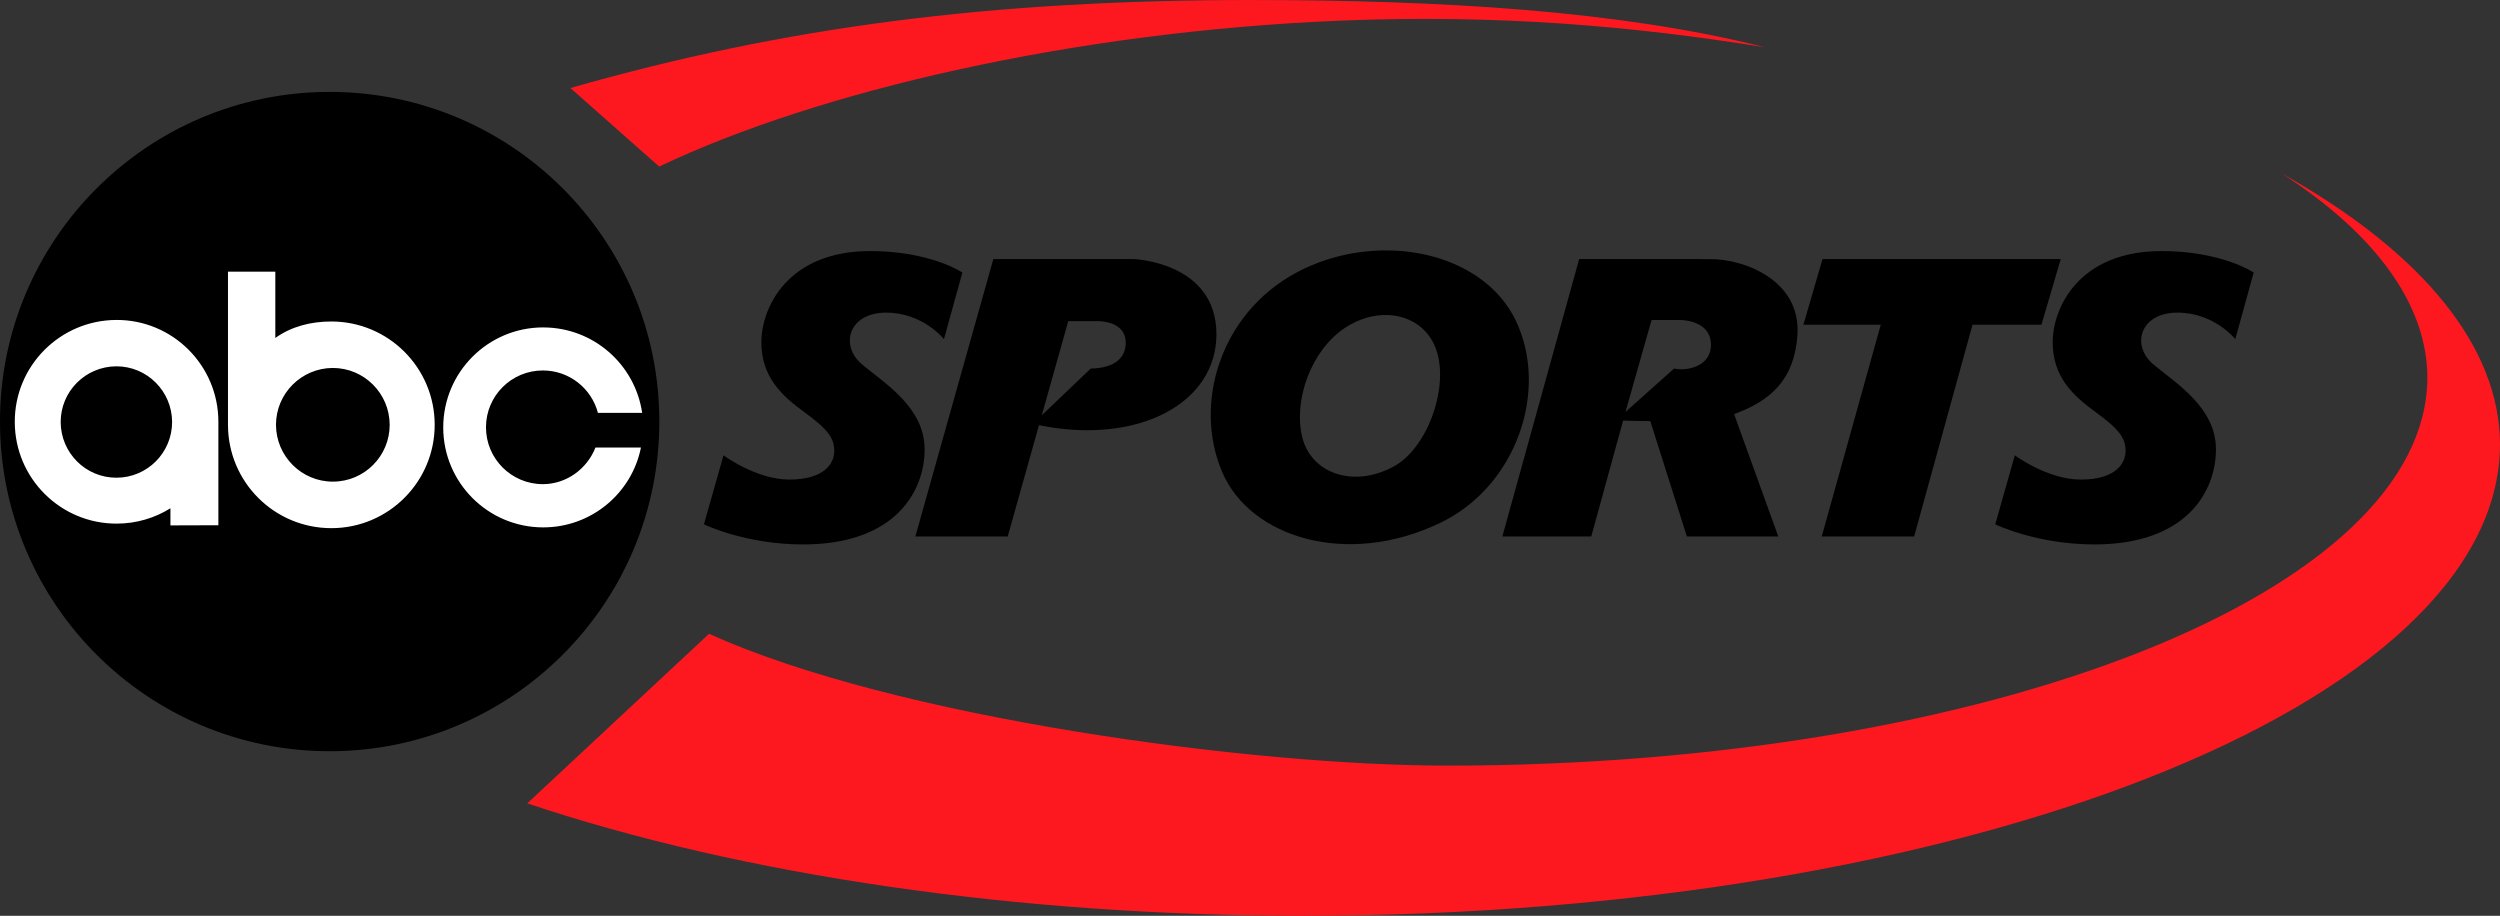 <?xml version="1.0" encoding="UTF-8" standalone="no"?>
<!-- Created with Inkscape (http://www.inkscape.org/) -->

<svg
   xmlns:dc="http://purl.org/dc/elements/1.1/"
   xmlns:cc="http://creativecommons.org/ns#"
   xmlns:rdf="http://www.w3.org/1999/02/22-rdf-syntax-ns#"
   xmlns:svg="http://www.w3.org/2000/svg"
   xmlns="http://www.w3.org/2000/svg"
   xmlns:sodipodi="http://sodipodi.sourceforge.net/DTD/sodipodi-0.dtd"
   xmlns:inkscape="http://www.inkscape.org/namespaces/inkscape"
   width="160.517mm"
   height="58.801mm"
   viewBox="0 0 160.517 58.801"
   version="1.1"
   id="svg2429"
   inkscape:version="0.92.4 (5da689c313, 2019-01-14)"
   sodipodi:docname="ABC_Sports_1999.svg">
  <rect x="0" y="0" width="160.517" height="58.801" fill="#333333" stroke="none"/>
  <defs
     id="defs2423" />
  <sodipodi:namedview
     id="base"
     pagecolor="#ffffff"
     bordercolor="#666666"
     borderopacity="1.0"
     inkscape:pageopacity="0.0"
     inkscape:pageshadow="2"
     inkscape:zoom="1"
     inkscape:cx="318.10197"
     inkscape:cy="117.59989"
     inkscape:document-units="mm"
     inkscape:current-layer="layer1"
     showgrid="false"
     inkscape:window-width="1366"
     inkscape:window-height="705"
     inkscape:window-x="-8"
     inkscape:window-y="-8"
     inkscape:window-maximized="1"
     inkscape:snap-global="true"
     showguides="true"
     inkscape:guide-bbox="true" />
  <g
     inkscape:label="Layer 1"
     inkscape:groupmode="layer"
     id="layer1"
     style="display:inline;opacity:1"
     transform="translate(-30.688,-153.928)">
    <g
       id="g475">
      <path
         sodipodi:nodetypes="ccccc"
         inkscape:connector-curvature="0"
         id="path3115"
         d="m 51.825,159.829 c -11.69,0.017 -21.155,9.507 -21.137,21.196 0.017,11.688 9.507,21.152 21.198,21.137 11.689,-0.019 21.153,-9.509 21.136,-21.198 -0.017,-11.691 -9.507,-21.154 -21.196,-21.135 z"
         style="fill:#000000;stroke:none;stroke-width:0.405" />
      <path
         sodipodi:nodetypes="ccccccccccccccccccccccccccccccccccccc"
         inkscape:connector-curvature="0"
         d="m 52.053,177.553 c -2.015,0.01 -3.645,1.641 -3.645,3.655 0.01,2.014 1.642,3.648 3.656,3.644 2.015,0 3.648,-1.639 3.644,-3.653 -0.01,-2.016 -1.639,-3.646 -3.655,-3.646 z m -13.898,-0.105 c -1.976,0.01 -3.575,1.607 -3.571,3.582 0.01,1.976 1.607,3.576 3.582,3.57 1.976,0 3.573,-1.606 3.573,-3.58 -0.01,-1.975 -1.607,-3.576 -3.583,-3.572 z m 27.41,-2.497 c 3.231,0 5.901,2.384 6.354,5.484 h -2.841 c -0.412,-1.569 -1.839,-2.721 -3.536,-2.721 -2.017,0 -3.651,1.633 -3.651,3.65 0,2.016 1.634,3.65 3.651,3.65 1.537,0 2.853,-1.004 3.377,-2.35 h 2.922 c -0.584,2.924 -3.172,5.126 -6.275,5.126 -3.544,0 -6.419,-2.873 -6.419,-6.418 0,-3.547 2.875,-6.422 6.419,-6.422 z m -20.856,6.047 v 6.654 l -3.078,0.01 v -1.1 c -1,0.623 -2.181,0.986 -3.447,0.986 -3.612,0.01 -6.543,-2.917 -6.547,-6.526 -0.01,-3.612 2.916,-6.539 6.527,-6.551 3.611,-0.011 6.541,2.917 6.545,6.526 z m 0.617,-9.626 h 3.04 v 4.255 c 1.022,-0.731 2.269,-1.057 3.595,-1.057 3.665,0 6.637,2.968 6.637,6.634 0,3.664 -2.972,6.635 -6.637,6.635 -3.665,0 -6.635,-2.971 -6.635,-6.635 z"
         style="fill:#ffffff;stroke:none;stroke-width:0.405"
         id="path4741" />
      <path
         sodipodi:nodetypes="cccccccccccccc"
         inkscape:connector-curvature="0"
         d="m 111.039,153.928 c -16.73,0.008 -29.935,1.714 -43.728,5.652 l 5.701,5.043 c 10.11,-4.82 26.53,-8.671 43.816,-9.374 10.012,-0.394 18.566,0.328 27.166,1.712 -9.281,-2.346 -20.765,-3.027 -32.956,-3.032 z m 66.17,11.151 c 6.085,3.923 9.315,8.471 9.333,13.077 -5.3e-4,13.787 -28.172,24.93 -62.924,24.93 -12.64,0 -35.482,-3.066 -47.406,-8.464 L 64.541,205.509 c 13.88,4.649 31.5,7.207 49.723,7.219 42.493,7e-5 76.941,-13.563 76.941,-30.293 -0.033,-6.214 -4.919,-12.274 -13.996,-17.357 z"
         style="display:inline;opacity:1;vector-effect:none;fill:#fd1820;fill-opacity:1;fill-rule:nonzero;stroke:none;stroke-width:0.08;stroke-linecap:square;stroke-linejoin:miter;stroke-miterlimit:4;stroke-dasharray:none;stroke-dashoffset:0;stroke-opacity:1;paint-order:markers stroke fill"
         id="path3157" />
      <path
         sodipodi:nodetypes="cccccccccccccccccccccccccccccccccccccccccccccccccccccccccccccccccccccccccccccccc"
         inkscape:connector-curvature="0"
         id="path3191"
         d="m 119.489,170.007 c -1.905,0.028 -3.866,0.501 -5.625,1.457 -4.814,2.615 -6.587,8.386 -4.695,12.791 1.798,4.187 8.018,6.122 13.999,3.242 4.927,-2.372 6.992,-8.568 4.826,-13.021 -1.435,-2.949 -4.867,-4.522 -8.504,-4.47 z m -32.938,0.042 c -5.292,0 -6.978,3.638 -6.978,5.854 0,2.216 1.29,3.423 2.795,4.514 1.505,1.091 1.885,1.67 1.885,2.464 0,0.794 -0.622,1.839 -2.884,1.839 -2.133,0 -4.227,-1.558 -4.227,-1.558 l -1.257,4.432 c 0,0 2.652,1.291 6.363,1.291 5.94,0 7.807,-3.425 7.807,-6.104 0,-2.679 -2.528,-4.217 -4,-5.441 -1.488,-1.237 -0.86,-3.34 1.521,-3.34 2.381,0 3.721,1.703 3.721,1.703 l 1.182,-4.277 c 0,0 -2.039,-1.379 -5.928,-1.379 z m 82.912,0 c -5.292,0 -6.978,3.638 -6.978,5.854 0,2.216 1.29,3.423 2.795,4.514 1.505,1.091 1.885,1.67 1.885,2.464 0,0.794 -0.622,1.839 -2.884,1.839 -2.133,0 -4.227,-1.558 -4.227,-1.558 l -1.257,4.432 c 0,0 2.652,1.291 6.363,1.291 5.94,0 7.807,-3.425 7.807,-6.104 0,-2.679 -2.528,-4.217 -4,-5.441 -1.488,-1.237 -0.86,-3.34 1.521,-3.34 2.381,0 3.721,1.703 3.721,1.703 l 1.182,-4.277 c 0,0 -2.039,-1.379 -5.928,-1.379 z m -74.996,0.514 -5.006,17.809 h 5.929 l 2.008,-7.144 c 6.353,1.29 11.394,-1.394 11.394,-5.837 0,-4.63 -5.292,-4.828 -5.292,-4.828 z m 37.614,0 -4.931,17.809 h 5.709 l 2.044,-7.441 c 0.603,0.022 1.181,0.033 1.747,0.036 l 2.346,7.406 h 5.87 l -2.838,-7.857 c 2.35,-0.848 3.869,-2.218 4.066,-5.058 0.249,-3.577 -3.476,-4.894 -5.561,-4.894 z m 15.625,0 -1.227,4.216 h 4.967 l -3.79,13.593 h 5.933 l 3.748,-13.593 h 4.425 l 1.239,-4.216 z m -27.91,3.592 c 1.467,0.053 2.744,0.905 3.177,2.44 0.687,2.433 -0.692,6.172 -2.847,7.312 -2.621,1.386 -5.283,0.364 -5.828,-1.923 -0.573,-2.406 0.59,-5.606 2.791,-7.035 0.877,-0.57 1.826,-0.825 2.707,-0.794 z m 18.786,0.32 v 5.3e-4 c 0.362,5.3e-4 1.961,0.146 1.961,1.586 0,1.485 -1.697,1.699 -2.365,1.528 l -3.123,2.788 1.674,-5.901 z m -37.449,0.071 c 0.367,5.3e-4 1.835,0.085 1.835,1.384 0,1.485 -1.586,1.66 -2.245,1.66 l -3.146,3.003 1.7,-6.046 z"
         style="fill:#000000;stroke:none;stroke-width:0.265px;stroke-linecap:butt;stroke-linejoin:miter;stroke-opacity:1" />
    </g>
  </g>
</svg>
